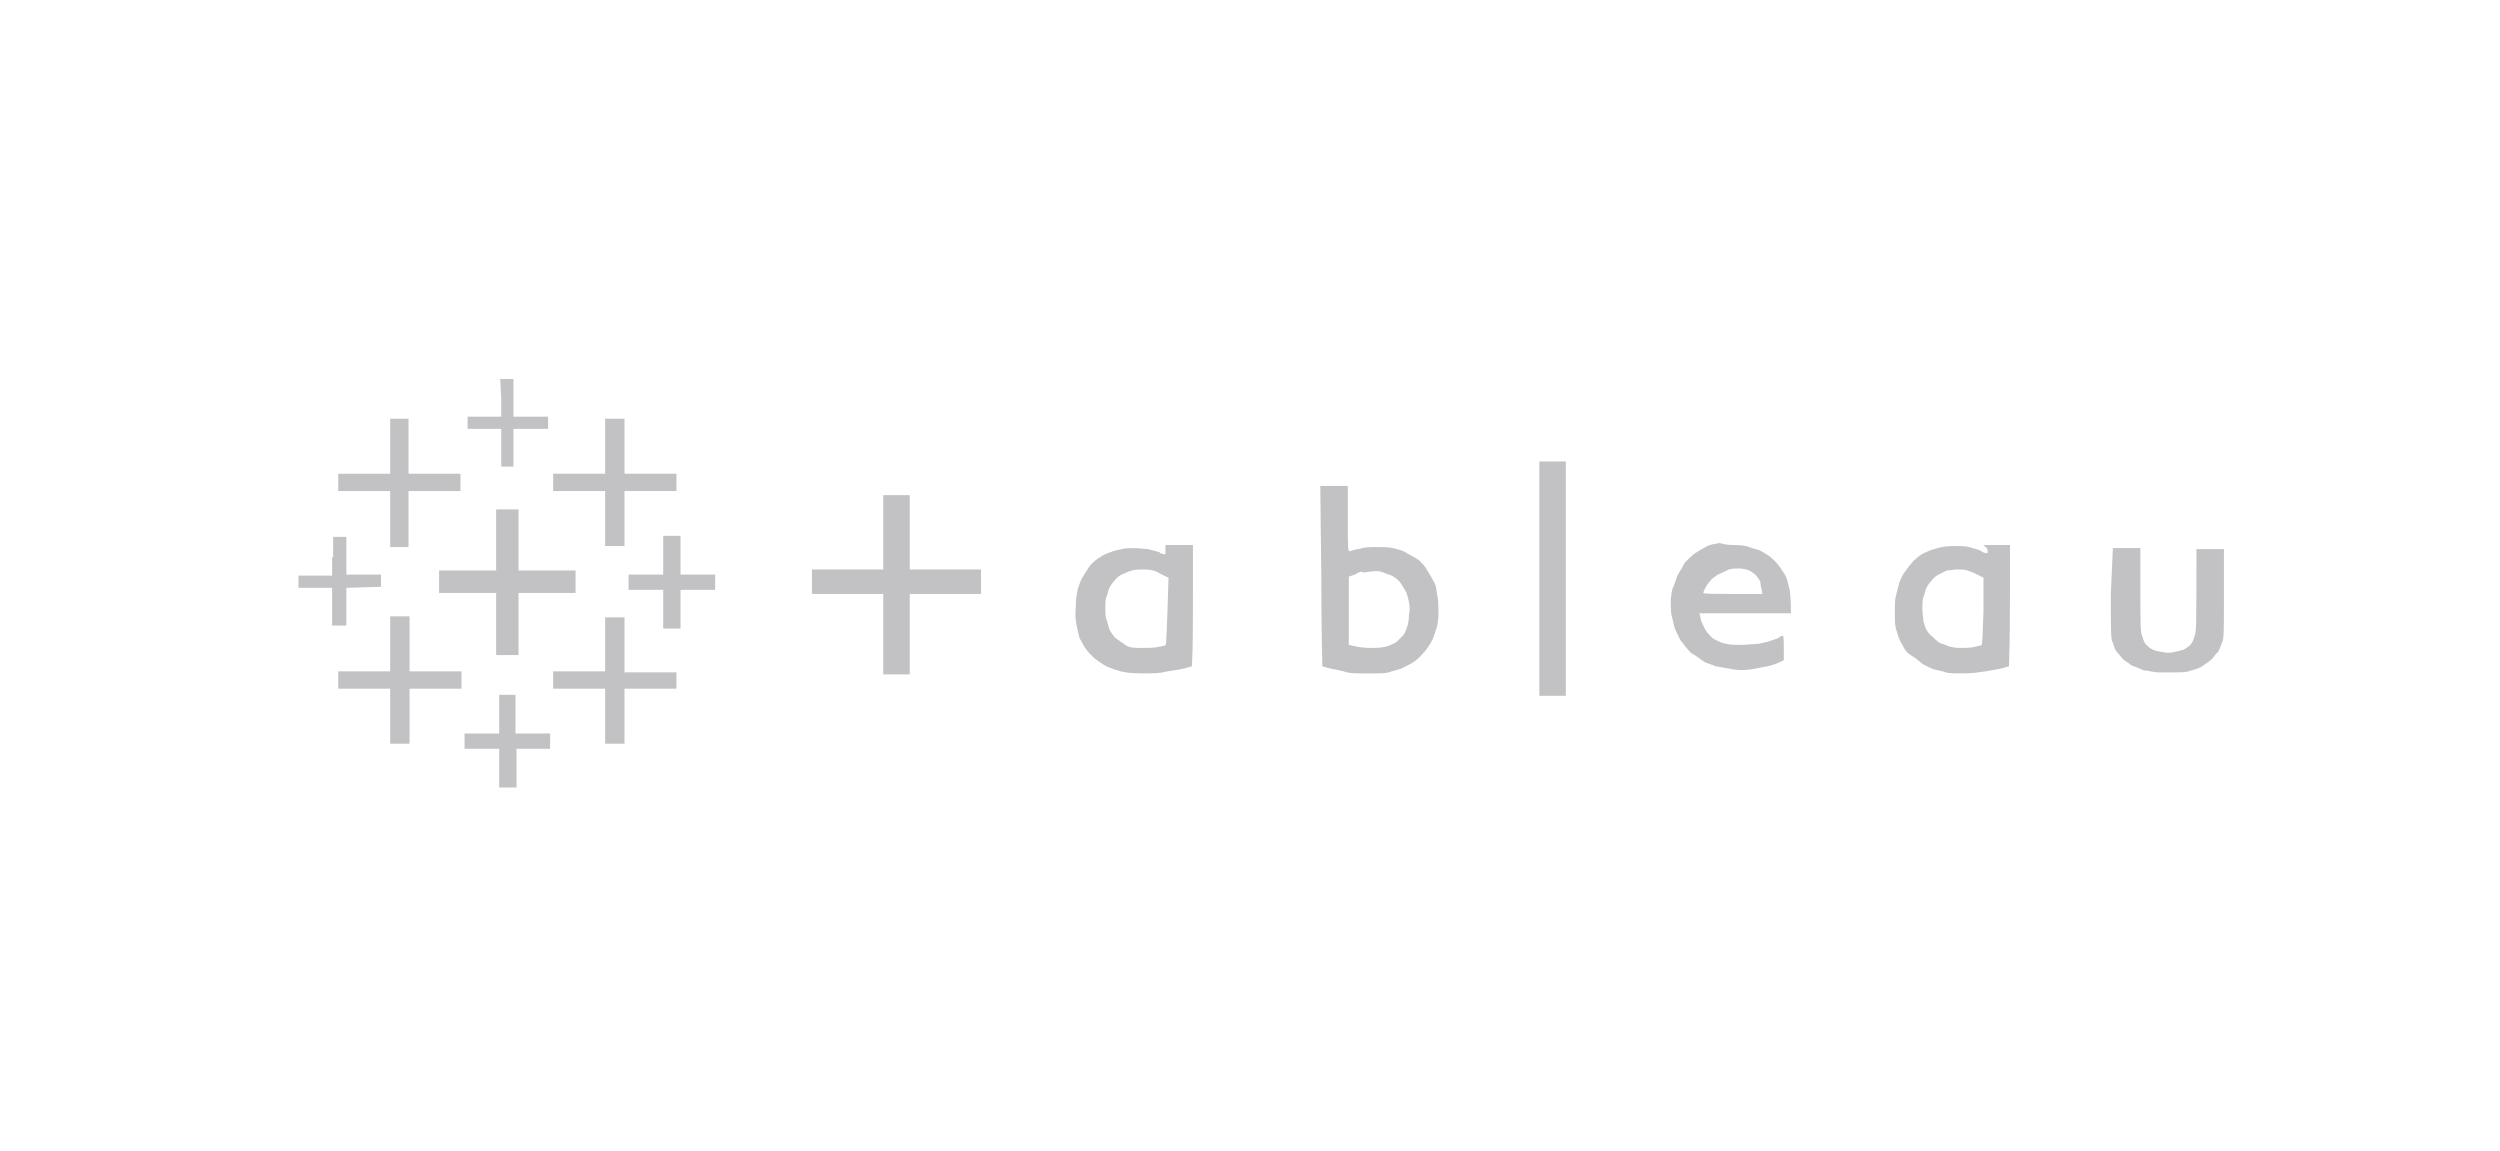 <svg xmlns="http://www.w3.org/2000/svg" xmlns:xlink="http://www.w3.org/1999/xlink" id="Layer_1" x="0px" y="0px" viewBox="0 0 245.4 113" style="enable-background:new 0 0 245.4 113;" xml:space="preserve"><style type="text/css">	.st0{fill:#C2C2C5;}	.st1{fill-rule:evenodd;clip-rule:evenodd;fill:#C2C2C5;}</style><path class="st0" d="M49.2,39.1v1.8h-3.3v1.2h3.3v3.7h1.2v-3.7h3.4v-1.2h-3.4v-3.7h-1.3L49.2,39.1L49.2,39.1z"></path><path class="st0" d="M38.3,43.8v2.7h-5.1v1.7h5.1v5.5h1.8v-5.5h5.1v-1.7h-5.1v-5.4h-1.8C38.3,41.1,38.3,43.8,38.3,43.8z"></path><path class="st0" d="M59.4,43.8v2.7h-5.1v1.7h5.1v5.4h1.9v-5.4h5.1v-1.7h-5.1v-5.4h-1.9V43.8z"></path><path class="st1" d="M151.1,45.3h2.6v23h-2.6V45.3z M129.6,47.7h2.7v3.2c0,3,0,3.2,0.2,3.2c0.1,0,0.5-0.2,0.9-0.2 c0.5-0.2,1.1-0.2,1.7-0.2c0.7,0,1.1,0,1.6,0.1c0.4,0.1,1,0.2,1.4,0.5c0.4,0.2,0.9,0.5,1.2,0.7c0.2,0.2,0.7,0.7,0.8,1 c0.2,0.3,0.5,0.8,0.7,1.2c0.2,0.3,0.2,0.9,0.3,1.3c0.1,0.6,0.1,1,0.1,1.7c0,0.6-0.1,1.2-0.2,1.5c-0.1,0.2-0.2,0.7-0.4,1.1 s-0.4,0.7-0.7,1.1c-0.2,0.2-0.6,0.7-0.9,0.9c-0.2,0.2-0.8,0.5-1.2,0.7c-0.3,0.2-0.9,0.3-1.2,0.4c-0.5,0.2-0.8,0.2-2.3,0.2 c-1.4,0-1.9,0-2.4-0.2c-0.4-0.1-1-0.2-1.4-0.3s-0.7-0.2-0.7-0.2s-0.1-4-0.1-8.8L129.6,47.7z M133,56.4l-0.6,0.2v6.7 c1.2,0.3,1.6,0.3,2.4,0.3c0.8,0,1.1-0.1,1.5-0.2c0.2-0.1,0.7-0.3,0.8-0.4c0.2-0.2,0.4-0.4,0.6-0.6s0.3-0.5,0.4-0.8 c0.1-0.2,0.2-0.7,0.2-1.2c0.1-0.5,0.1-0.8,0-1.3c-0.1-0.5-0.2-0.9-0.4-1.2c-0.2-0.3-0.4-0.7-0.6-0.9c-0.2-0.2-0.5-0.4-0.7-0.5 c-0.2-0.1-0.6-0.2-0.8-0.3c-0.2-0.1-0.7-0.2-1.1-0.1c-0.3,0-0.7,0.1-0.9,0.1C133.7,56,133.3,56.2,133,56.4L133,56.4z M86.7,48.6h2.6 v7.3h7v2.4h-7v7.9h-2.6v-7.9h-7v-2.4h7V48.6z"></path><path class="st0" d="M48.7,53v3h-5.6v2.2h5.6v6.1h2.2v-6.1h5.6V56h-5.6V50h-2.2V53z"></path><path class="st0" d="M65.1,54.5v1.9h-3.4v1.5h3.4v3.8h1.7v-3.8h3.4v-1.5h-3.4v-3.8h-1.7V54.5z"></path><path class="st0" d="M32.6,54.7v1.8h-3.3v1.2h3.3v3.7H34v-3.7l3.4-0.1v-1.2H34v-3.7h-1.3V54.7z"></path><path class="st1" d="M114.5,53.5h2.6v4.8c0,2.7,0,5.3-0.1,7.1l-0.7,0.2c-0.3,0.1-1.1,0.2-1.7,0.3c-0.8,0.2-1.2,0.2-2.5,0.2 c-1.2,0-1.6-0.1-2.1-0.2c-0.3-0.1-1-0.3-1.4-0.5c-0.4-0.2-0.9-0.6-1.2-0.8c-0.2-0.2-0.7-0.7-0.8-0.9c-0.2-0.2-0.4-0.7-0.6-1 c-0.1-0.2-0.2-0.8-0.3-1.2c-0.1-0.6-0.2-0.9-0.1-1.9c0-0.9,0.1-1.3,0.2-1.8c0.1-0.3,0.3-0.9,0.5-1.2c0.2-0.3,0.5-0.8,0.7-1.1 c0.2-0.2,0.7-0.7,1-0.8c0.2-0.2,0.7-0.4,1-0.5c0.2-0.1,0.7-0.2,1.1-0.3c0.3-0.1,0.9-0.1,1.3-0.1c0.4,0,1,0.1,1.3,0.1 c0.3,0.1,0.8,0.2,1.1,0.3c0.2,0.2,0.5,0.2,0.6,0.2c0,0,0-0.2,0-0.4V53.5z M110.1,56.4c-0.2,0.1-0.5,0.3-0.7,0.6 c-0.2,0.2-0.4,0.5-0.5,0.7c-0.1,0.2-0.2,0.7-0.3,0.9c-0.1,0.2-0.1,0.7-0.1,1.1s0,0.8,0.1,1.1c0.1,0.2,0.2,0.7,0.3,1 c0.2,0.3,0.4,0.7,0.7,0.9c0.3,0.2,0.7,0.5,1,0.7c0.4,0.2,0.7,0.2,1.5,0.2c0.6,0,1.2,0,1.6-0.1s0.7-0.1,0.7-0.2 c0.1,0,0.1-1.1,0.2-3.3l0.1-3.3c-0.7-0.3-1-0.5-1.2-0.6s-0.7-0.2-1.2-0.2c-0.5,0-0.8,0-1.2,0.1C110.7,56.1,110.4,56.3,110.1,56.4z  M194.7,53.5h2.6v4.1c0,2.2,0,4.9-0.1,7.8l-0.7,0.2c-0.3,0.1-1.1,0.2-1.6,0.3c-0.7,0.1-1.3,0.2-2.2,0.2c-0.7,0-1.5,0-1.7-0.1 s-0.8-0.2-1.2-0.3c-0.4-0.2-1-0.4-1.3-0.7s-0.8-0.6-1.1-0.8s-0.6-0.7-0.7-1c-0.2-0.2-0.4-0.8-0.5-1.2c-0.2-0.5-0.2-0.9-0.2-1.8 c0-0.7,0-1.4,0.1-1.7s0.2-0.8,0.3-1.2c0.1-0.3,0.3-0.8,0.6-1.2c0.2-0.3,0.6-0.8,0.9-1.1c0.3-0.3,0.8-0.7,1.2-0.8 c0.3-0.2,0.8-0.3,1.1-0.4s0.9-0.2,1.5-0.2c0.7,0,1.2,0,1.6,0.1c0.3,0.1,0.8,0.2,1.2,0.4c0.2,0.2,0.5,0.2,0.6,0.2c0,0,0-0.2,0-0.4 L194.7,53.5z M190.3,56.4c-0.2,0.1-0.5,0.3-0.7,0.6c-0.2,0.2-0.4,0.5-0.5,0.7c-0.1,0.2-0.2,0.7-0.3,0.9c-0.1,0.2-0.1,0.8-0.1,1.2 c0,0.4,0.1,0.9,0.1,1.2c0.1,0.2,0.2,0.7,0.3,0.8c0.1,0.2,0.3,0.5,0.6,0.7c0.2,0.2,0.5,0.5,0.7,0.6c0.2,0.1,0.6,0.2,0.8,0.3 s0.7,0.2,1.2,0.2c0.4,0,1.1,0,1.4-0.1c0.3-0.1,0.7-0.1,0.7-0.2c0.1,0,0.1-1,0.2-3.3v-3.3c-0.8-0.4-1.2-0.6-1.6-0.7 c-0.2-0.1-0.7-0.1-1-0.1s-0.7,0.1-1,0.1C190.9,56.1,190.5,56.3,190.3,56.4L190.3,56.4z M170.4,53.5c0.5,0,1.1,0.1,1.3,0.2 c0.2,0.1,0.7,0.2,1,0.3c0.2,0.1,0.7,0.4,1,0.6c0.2,0.2,0.7,0.6,0.8,0.8c0.2,0.2,0.5,0.7,0.7,1c0.2,0.3,0.3,0.8,0.4,1.2 c0.1,0.3,0.2,1.1,0.2,2.6h-9l0.1,0.3c0,0.2,0.1,0.5,0.2,0.7c0.1,0.2,0.3,0.7,0.5,0.9s0.4,0.5,0.6,0.6c0.2,0.1,0.4,0.2,0.6,0.3 c0.2,0.1,0.6,0.2,0.7,0.2c0.2,0.1,0.8,0.1,1.4,0.1c0.5,0,1.3-0.1,1.7-0.1c0.4-0.1,1-0.2,1.2-0.3c0.2-0.1,0.7-0.2,0.8-0.3 s0.3-0.2,0.4-0.2c0.1,0,0.1,0.5,0.1,2.4l-0.4,0.2c-0.2,0.1-0.7,0.3-1.2,0.4s-1.1,0.2-1.6,0.3c-0.7,0.1-1.2,0.1-1.8,0 c-0.5-0.1-1.2-0.2-1.7-0.3c-0.4-0.2-1-0.3-1.2-0.5c-0.3-0.2-0.8-0.6-1.2-0.8c-0.3-0.3-0.7-0.8-1-1.2c-0.2-0.3-0.4-0.8-0.6-1.2 c-0.1-0.3-0.2-0.9-0.3-1.2c-0.1-0.4-0.1-1-0.1-1.4c0-0.4,0.1-1.1,0.2-1.4c0.2-0.3,0.3-0.9,0.5-1.3c0.2-0.3,0.5-0.8,0.7-1.2 c0.2-0.2,0.7-0.7,1-0.9c0.3-0.2,0.8-0.5,1.2-0.7c0.4-0.2,0.8-0.2,1.2-0.3C169.4,53.5,169.9,53.5,170.4,53.5L170.4,53.5z M168.6,56.4 c-0.2,0.2-0.6,0.4-0.7,0.6c-0.2,0.2-0.4,0.5-0.5,0.7s-0.2,0.4-0.2,0.5s1,0.1,2.9,0.1h2.9c-0.1-0.6-0.2-0.9-0.2-1.1s-0.2-0.4-0.4-0.7 c-0.2-0.2-0.5-0.4-0.7-0.5c-0.2-0.1-0.7-0.2-1-0.2s-0.7,0-1,0.1C169.3,56.1,168.9,56.3,168.6,56.4L168.6,56.4z M207.4,53.8h2.7v4.1 c0,3.8,0,4.1,0.2,4.6c0.1,0.3,0.2,0.7,0.4,0.8c0.2,0.2,0.4,0.4,0.7,0.5c0.2,0.1,0.7,0.2,0.9,0.2c0.3,0.1,0.7,0.1,1.1,0 c0.2,0,0.7-0.2,0.9-0.2c0.2-0.1,0.5-0.3,0.7-0.5s0.3-0.5,0.4-0.8c0.2-0.5,0.2-0.7,0.2-8.6h2.7v4.4c0,4.1,0,4.4-0.2,4.8 c-0.1,0.2-0.2,0.7-0.4,0.9c-0.2,0.2-0.4,0.5-0.6,0.7s-0.5,0.4-0.8,0.6c-0.2,0.2-0.7,0.4-1.2,0.5c-0.4,0.2-0.9,0.2-1.5,0.2 c-0.4,0-1.2,0-1.7,0s-1.1-0.2-1.5-0.2c-0.4-0.2-0.7-0.3-1.2-0.5c-0.2-0.2-0.6-0.4-0.8-0.6c-0.2-0.2-0.4-0.5-0.6-0.7 c-0.2-0.2-0.3-0.6-0.4-0.9c-0.2-0.4-0.2-0.7-0.2-4.8L207.4,53.8z"></path><path class="st0" d="M38.3,63.2v2.7h-5.1v1.7h5.1V73h1.9v-5.4h5.1v-1.7h-5.1v-5.4h-1.9V63.2z"></path><path class="st0" d="M59.4,63.2v2.7h-5.1v1.7h5.1V73h1.9v-5.4h5.1V66h-5.1v-5.4h-1.9V63.2z"></path><path class="st0" d="M49,70.1V72h-3.4v1.5H49v3.8h1.7v-3.8H54V72h-3.4v-3.8H49V70.1z"></path></svg>